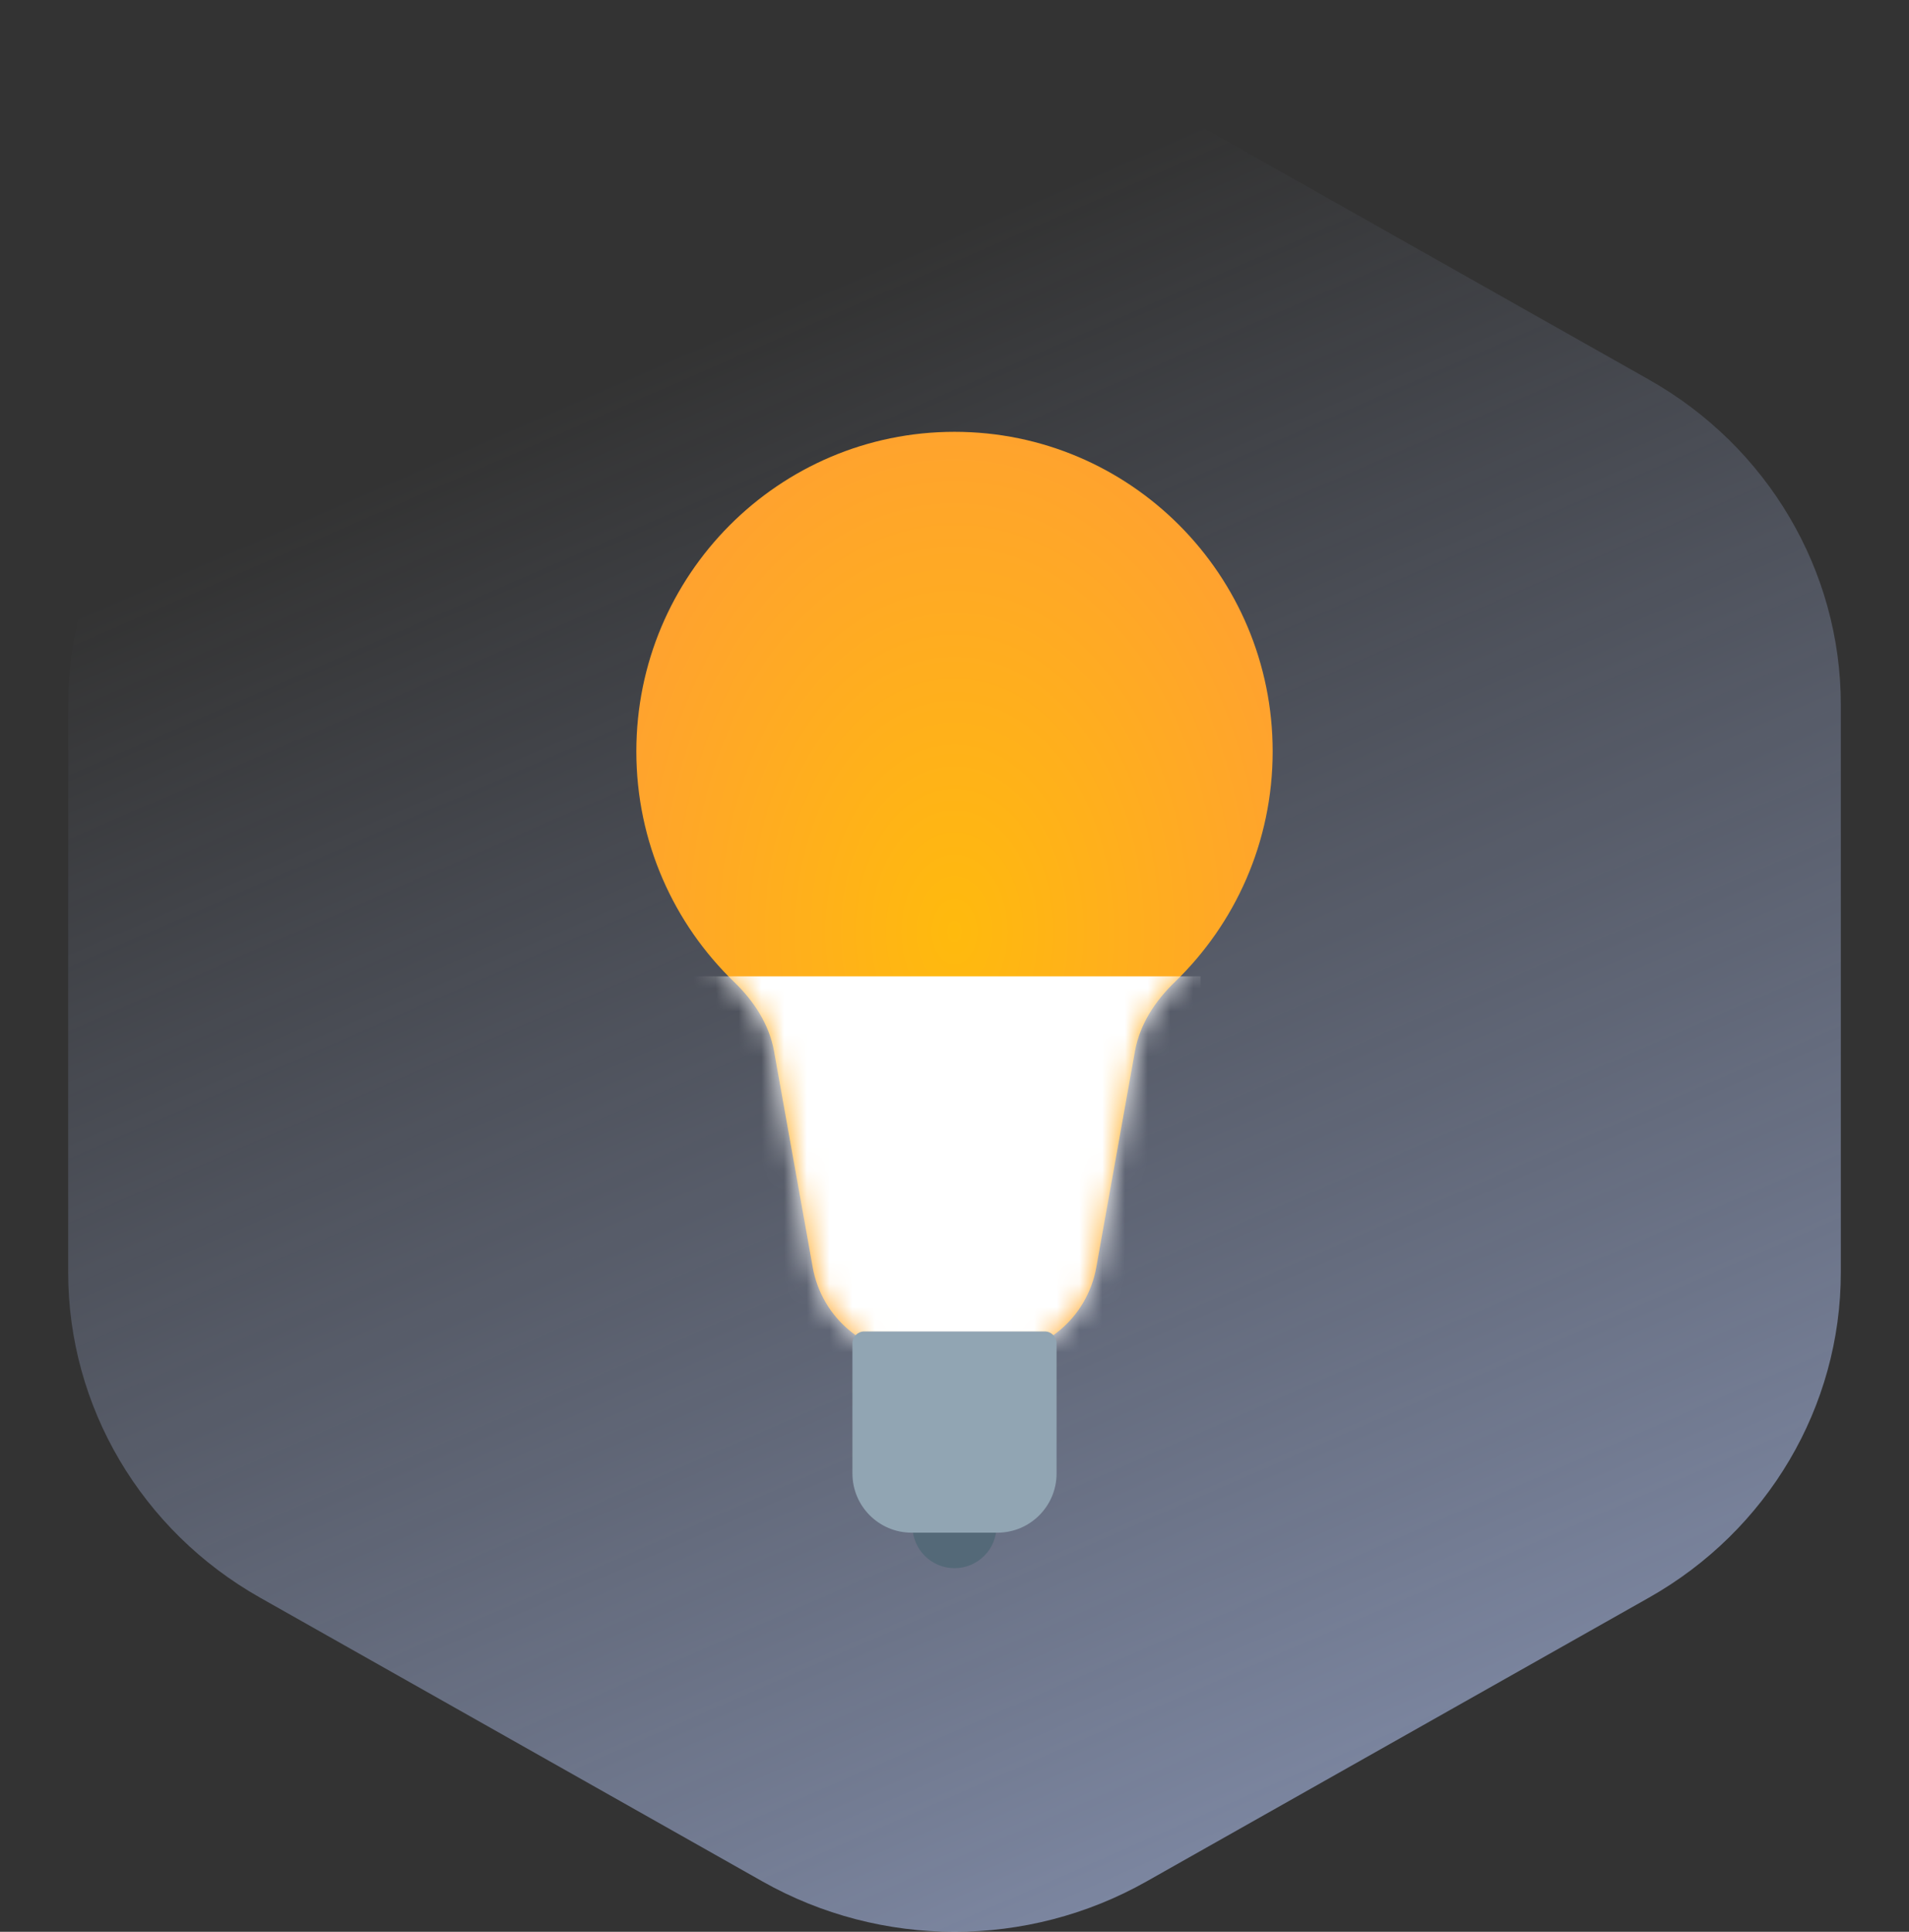 <svg width="84" height="85" viewBox="0 0 84 85" fill="none" xmlns="http://www.w3.org/2000/svg">
<rect x="0" y="0" width="84" height="85" fill="#333333" stroke="none"/>
<path d="M33.556 4.213C38.781 1.262 45.219 1.262 50.444 4.213L72.556 16.703C77.781 19.654 81 25.108 81 31.011V55.989C81 61.892 77.781 67.346 72.556 70.297L50.444 82.787C45.219 85.738 38.781 85.738 33.556 82.787L11.444 70.297C6.219 67.346 3 61.892 3 55.989L3 31.011C3 25.108 6.219 19.654 11.444 16.703L33.556 4.213Z" fill="url(#paint0_linear_6406_4678)"/>
<path fill-rule="evenodd" clip-rule="evenodd" d="M49.941 46.25C50.153 45.068 50.834 44.038 51.698 43.205C54.349 40.646 56 37.048 56 33.062C56 25.296 49.732 19 42 19C34.268 19 28 25.296 28 33.062C28 37.048 29.651 40.646 32.302 43.205C33.166 44.038 33.847 45.068 34.059 46.25L35.762 55.764C36.162 57.998 38.106 59.625 40.376 59.625H43.624C45.895 59.625 47.838 57.998 48.238 55.764L49.941 46.25Z" fill="url(#paint1_radial_6406_4678)"/>
<mask id="mask0_6406_4678" style="mask-type:alpha" maskUnits="userSpaceOnUse" x="28" y="19" width="28" height="41">
<path fill-rule="evenodd" clip-rule="evenodd" d="M49.941 46.25C50.153 45.068 50.834 44.038 51.698 43.205C54.349 40.646 56 37.048 56 33.062C56 25.296 49.732 19 42 19C34.268 19 28 25.296 28 33.062C28 37.048 29.651 40.646 32.302 43.205C33.166 44.038 33.847 45.068 34.059 46.25L35.762 55.764C36.162 57.998 38.106 59.625 40.376 59.625H43.624C45.895 59.625 47.838 57.998 48.238 55.764L49.941 46.25Z" fill="#F3F5F7"/>
</mask>
<g mask="url(#mask0_6406_4678)">
<rect x="30.113" y="42.959" width="22.717" height="18.75" fill="white"/>
</g>
<path d="M40.151 66.917H43.849V67.151C43.849 68.172 43.021 69 42 69C40.979 69 40.151 68.172 40.151 67.151V66.917Z" fill="#546978"/>
<path d="M37.509 59.104C37.509 58.817 37.743 58.584 38.03 58.584H45.97C46.257 58.584 46.491 58.817 46.491 59.104V64.834C46.491 66.272 45.325 67.438 43.886 67.438H40.114C38.675 67.438 37.509 66.272 37.509 64.834V59.104Z" fill="#91A5B3"/>
<defs>
<linearGradient id="paint0_linear_6406_4678" x1="81" y1="136.5" x2="28.5" y2="16" gradientUnits="userSpaceOnUse">
<stop stop-color="#BBCEFF"/>
<stop offset="1" stop-color="#BBCEFF" stop-opacity="0"/>
</linearGradient>
<radialGradient id="paint1_radial_6406_4678" cx="0" cy="0" r="1" gradientUnits="userSpaceOnUse" gradientTransform="translate(42 41) rotate(90) scale(32 22.055)">
<stop stop-color="#FFBA0D"/>
<stop offset="1" stop-color="#FF993C"/>
</radialGradient>
</defs>
</svg>

